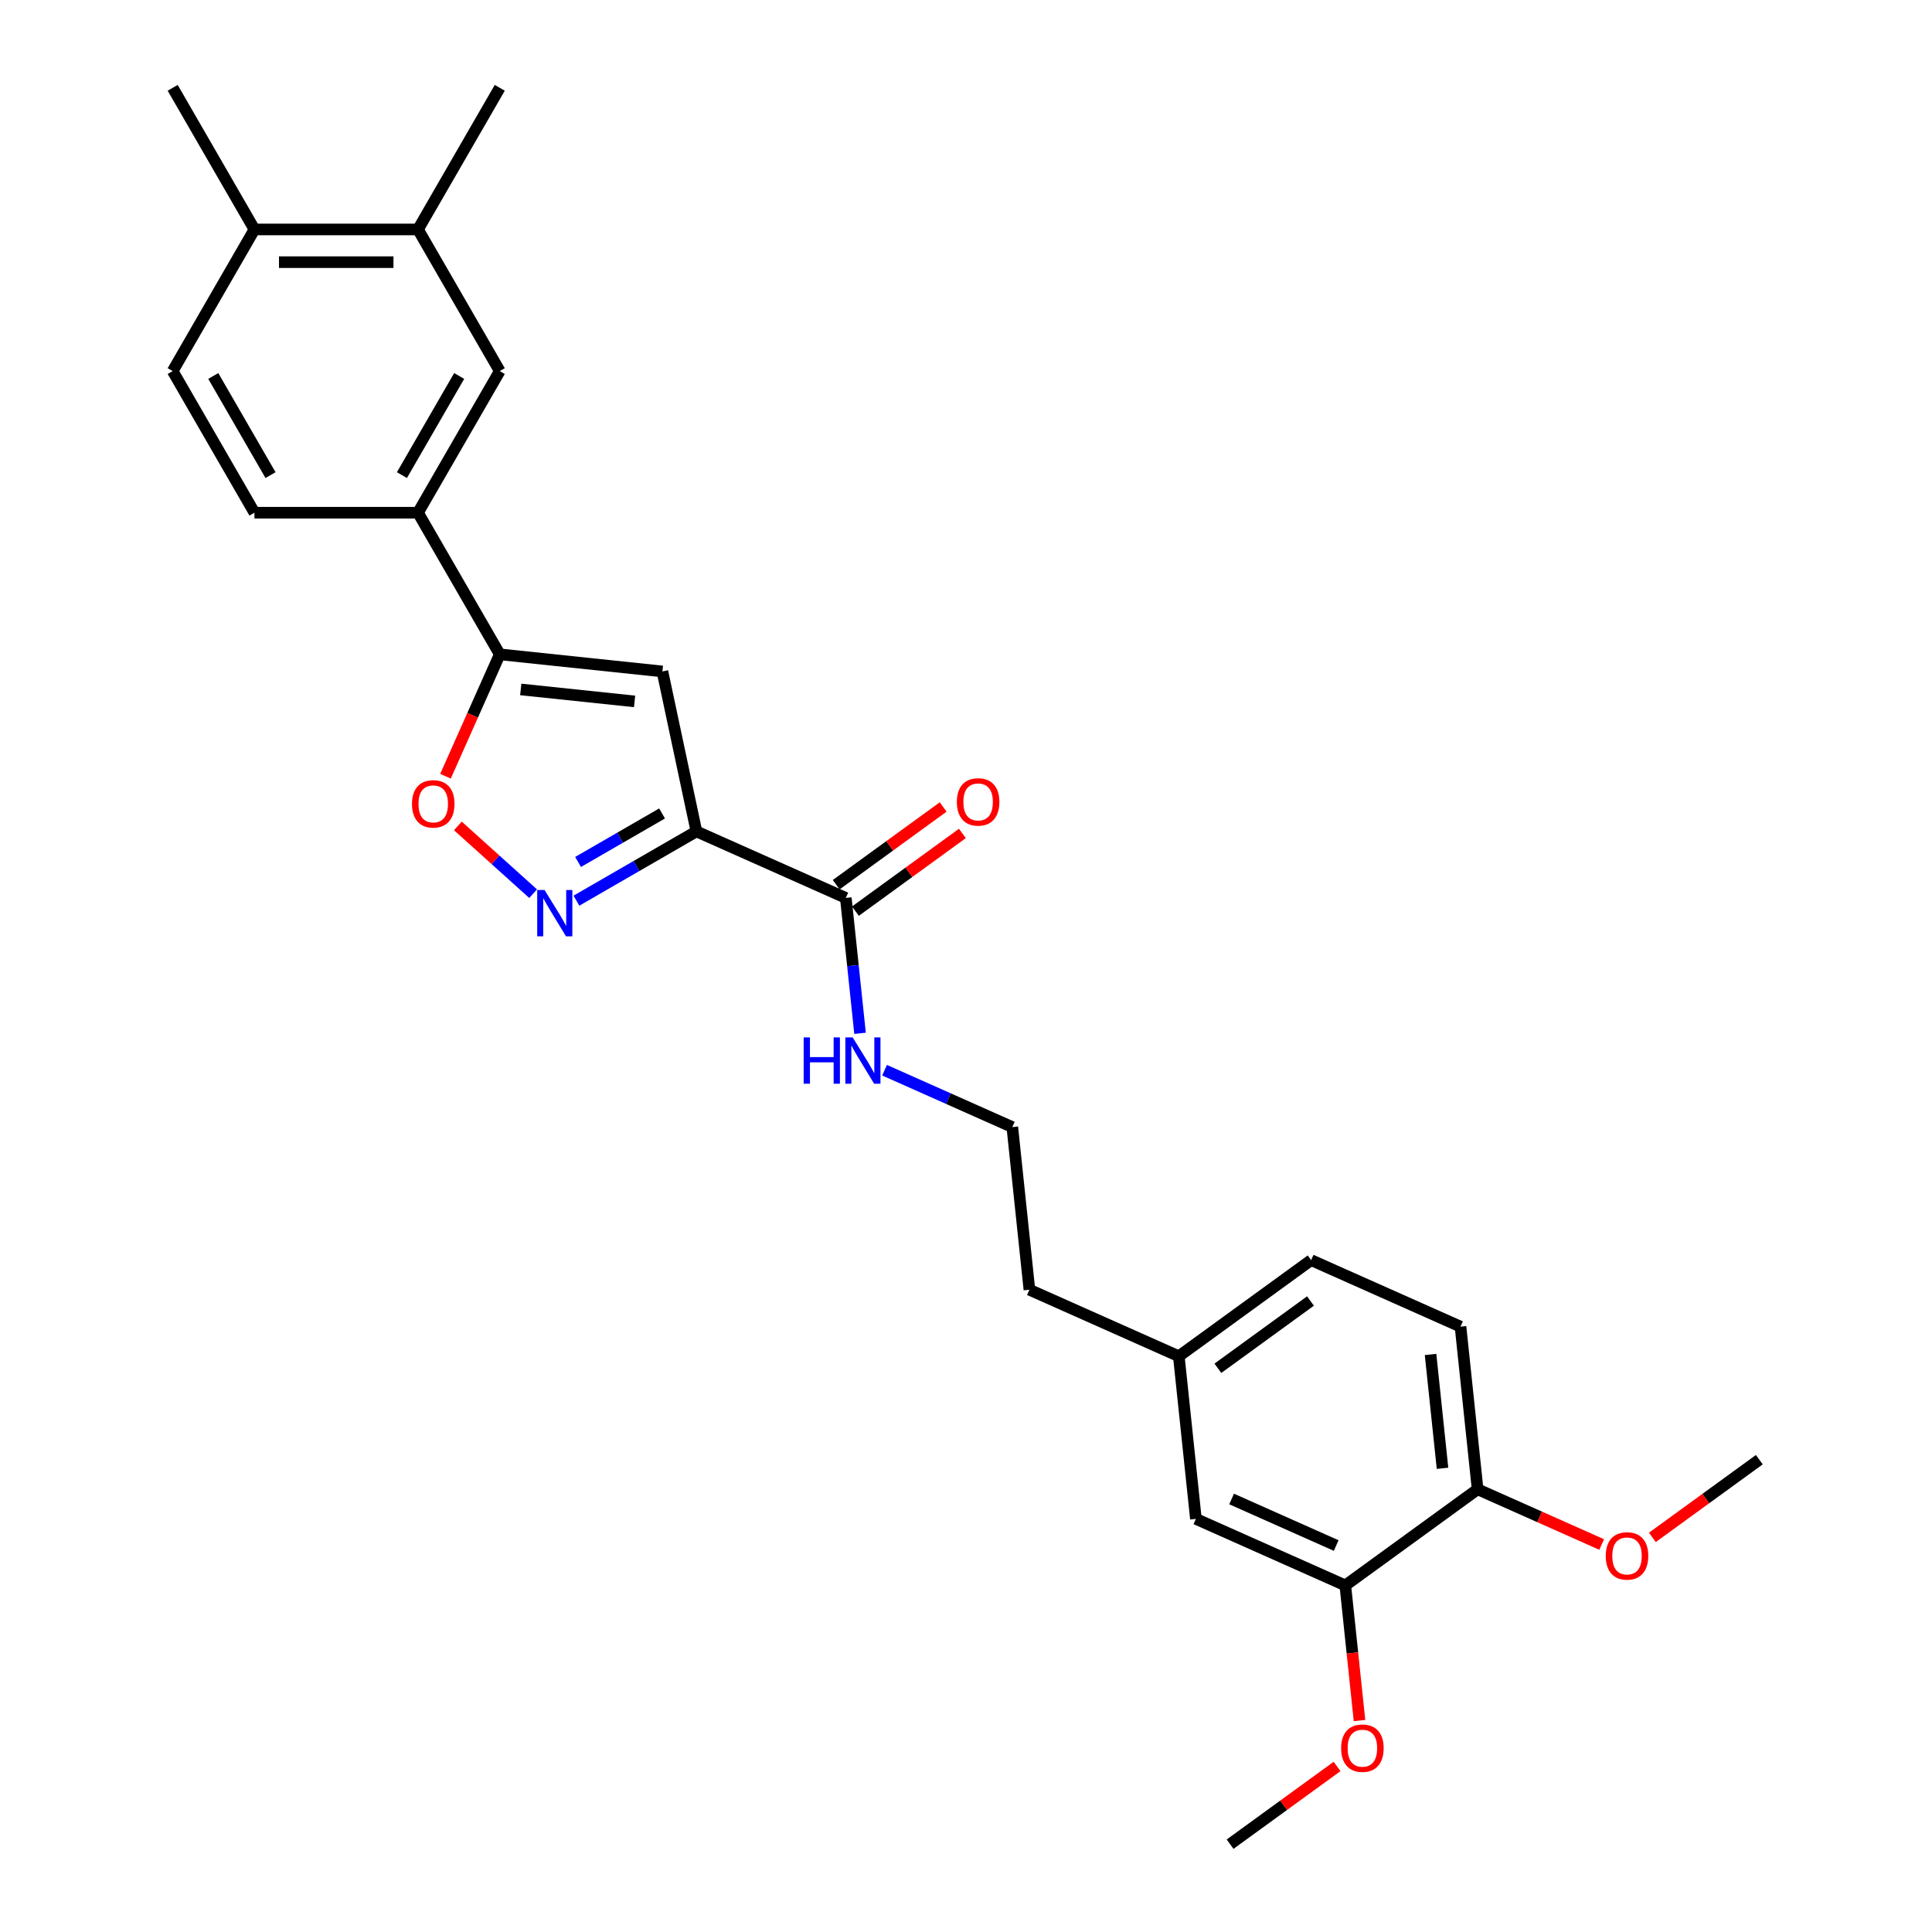 <?xml version='1.0' encoding='iso-8859-1'?>
<svg version='1.1' baseProfile='full'
              xmlns='http://www.w3.org/2000/svg'
                      xmlns:rdkit='http://www.rdkit.org/xml'
                      xmlns:xlink='http://www.w3.org/1999/xlink'
                  xml:space='preserve'
width='1000px' height='1000px' viewBox='0 0 1000 1000'>
<!-- END OF HEADER -->
<rect style='opacity:1.0;fill:#FFFFFF;stroke:none' width='1000' height='1000' x='0' y='0'> </rect>
<path class='bond-0' d='M 360.461,430.333 L 329.41,448.259' style='fill:none;fill-rule:evenodd;stroke:#000000;stroke-width:6px;stroke-linecap:butt;stroke-linejoin:miter;stroke-opacity:1' />
<path class='bond-0' d='M 329.41,448.259 L 298.36,466.186' style='fill:none;fill-rule:evenodd;stroke:#0000FF;stroke-width:6px;stroke-linecap:butt;stroke-linejoin:miter;stroke-opacity:1' />
<path class='bond-0' d='M 342.681,421.049 L 320.946,433.598' style='fill:none;fill-rule:evenodd;stroke:#000000;stroke-width:6px;stroke-linecap:butt;stroke-linejoin:miter;stroke-opacity:1' />
<path class='bond-0' d='M 320.946,433.598 L 299.211,446.147' style='fill:none;fill-rule:evenodd;stroke:#0000FF;stroke-width:6px;stroke-linecap:butt;stroke-linejoin:miter;stroke-opacity:1' />
<path class='bond-1' d='M 360.461,430.333 L 342.861,347.534' style='fill:none;fill-rule:evenodd;stroke:#000000;stroke-width:6px;stroke-linecap:butt;stroke-linejoin:miter;stroke-opacity:1' />
<path class='bond-4' d='M 360.461,430.333 L 437.791,464.762' style='fill:none;fill-rule:evenodd;stroke:#000000;stroke-width:6px;stroke-linecap:butt;stroke-linejoin:miter;stroke-opacity:1' />
<path class='bond-3' d='M 275.945,462.566 L 256.468,445.028' style='fill:none;fill-rule:evenodd;stroke:#0000FF;stroke-width:6px;stroke-linecap:butt;stroke-linejoin:miter;stroke-opacity:1' />
<path class='bond-3' d='M 256.468,445.028 L 236.99,427.49' style='fill:none;fill-rule:evenodd;stroke:#FF0000;stroke-width:6px;stroke-linecap:butt;stroke-linejoin:miter;stroke-opacity:1' />
<path class='bond-2' d='M 342.861,347.534 L 258.676,338.686' style='fill:none;fill-rule:evenodd;stroke:#000000;stroke-width:6px;stroke-linecap:butt;stroke-linejoin:miter;stroke-opacity:1' />
<path class='bond-2' d='M 328.464,363.044 L 269.534,356.85' style='fill:none;fill-rule:evenodd;stroke:#000000;stroke-width:6px;stroke-linecap:butt;stroke-linejoin:miter;stroke-opacity:1' />
<path class='bond-5' d='M 258.676,338.686 L 216.352,265.378' style='fill:none;fill-rule:evenodd;stroke:#000000;stroke-width:6px;stroke-linecap:butt;stroke-linejoin:miter;stroke-opacity:1' />
<path class='bond-27' d='M 258.676,338.686 L 244.631,370.232' style='fill:none;fill-rule:evenodd;stroke:#000000;stroke-width:6px;stroke-linecap:butt;stroke-linejoin:miter;stroke-opacity:1' />
<path class='bond-27' d='M 244.631,370.232 L 230.586,401.778' style='fill:none;fill-rule:evenodd;stroke:#FF0000;stroke-width:6px;stroke-linecap:butt;stroke-linejoin:miter;stroke-opacity:1' />
<path class='bond-11' d='M 442.766,471.61 L 470.447,451.499' style='fill:none;fill-rule:evenodd;stroke:#000000;stroke-width:6px;stroke-linecap:butt;stroke-linejoin:miter;stroke-opacity:1' />
<path class='bond-11' d='M 470.447,451.499 L 498.128,431.388' style='fill:none;fill-rule:evenodd;stroke:#FF0000;stroke-width:6px;stroke-linecap:butt;stroke-linejoin:miter;stroke-opacity:1' />
<path class='bond-11' d='M 432.815,457.914 L 460.496,437.803' style='fill:none;fill-rule:evenodd;stroke:#000000;stroke-width:6px;stroke-linecap:butt;stroke-linejoin:miter;stroke-opacity:1' />
<path class='bond-11' d='M 460.496,437.803 L 488.177,417.691' style='fill:none;fill-rule:evenodd;stroke:#FF0000;stroke-width:6px;stroke-linecap:butt;stroke-linejoin:miter;stroke-opacity:1' />
<path class='bond-14' d='M 437.791,464.762 L 441.474,499.803' style='fill:none;fill-rule:evenodd;stroke:#000000;stroke-width:6px;stroke-linecap:butt;stroke-linejoin:miter;stroke-opacity:1' />
<path class='bond-14' d='M 441.474,499.803 L 445.157,534.845' style='fill:none;fill-rule:evenodd;stroke:#0000FF;stroke-width:6px;stroke-linecap:butt;stroke-linejoin:miter;stroke-opacity:1' />
<path class='bond-6' d='M 216.352,265.378 L 258.676,192.07' style='fill:none;fill-rule:evenodd;stroke:#000000;stroke-width:6px;stroke-linecap:butt;stroke-linejoin:miter;stroke-opacity:1' />
<path class='bond-6' d='M 208.039,245.917 L 237.666,194.601' style='fill:none;fill-rule:evenodd;stroke:#000000;stroke-width:6px;stroke-linecap:butt;stroke-linejoin:miter;stroke-opacity:1' />
<path class='bond-13' d='M 216.352,265.378 L 131.704,265.378' style='fill:none;fill-rule:evenodd;stroke:#000000;stroke-width:6px;stroke-linecap:butt;stroke-linejoin:miter;stroke-opacity:1' />
<path class='bond-7' d='M 258.676,192.07 L 216.352,118.762' style='fill:none;fill-rule:evenodd;stroke:#000000;stroke-width:6px;stroke-linecap:butt;stroke-linejoin:miter;stroke-opacity:1' />
<path class='bond-22' d='M 216.352,118.762 L 258.676,45.455' style='fill:none;fill-rule:evenodd;stroke:#000000;stroke-width:6px;stroke-linecap:butt;stroke-linejoin:miter;stroke-opacity:1' />
<path class='bond-28' d='M 216.352,118.762 L 131.704,118.762' style='fill:none;fill-rule:evenodd;stroke:#000000;stroke-width:6px;stroke-linecap:butt;stroke-linejoin:miter;stroke-opacity:1' />
<path class='bond-28' d='M 203.655,135.692 L 144.401,135.692' style='fill:none;fill-rule:evenodd;stroke:#000000;stroke-width:6px;stroke-linecap:butt;stroke-linejoin:miter;stroke-opacity:1' />
<path class='bond-8' d='M 696.326,820.606 L 618.996,786.176' style='fill:none;fill-rule:evenodd;stroke:#000000;stroke-width:6px;stroke-linecap:butt;stroke-linejoin:miter;stroke-opacity:1' />
<path class='bond-8' d='M 691.613,799.975 L 637.481,775.874' style='fill:none;fill-rule:evenodd;stroke:#000000;stroke-width:6px;stroke-linecap:butt;stroke-linejoin:miter;stroke-opacity:1' />
<path class='bond-19' d='M 696.326,820.606 L 700.002,855.579' style='fill:none;fill-rule:evenodd;stroke:#000000;stroke-width:6px;stroke-linecap:butt;stroke-linejoin:miter;stroke-opacity:1' />
<path class='bond-19' d='M 700.002,855.579 L 703.678,890.552' style='fill:none;fill-rule:evenodd;stroke:#FF0000;stroke-width:6px;stroke-linecap:butt;stroke-linejoin:miter;stroke-opacity:1' />
<path class='bond-29' d='M 696.326,820.606 L 764.808,770.85' style='fill:none;fill-rule:evenodd;stroke:#000000;stroke-width:6px;stroke-linecap:butt;stroke-linejoin:miter;stroke-opacity:1' />
<path class='bond-9' d='M 764.808,770.85 L 755.96,686.666' style='fill:none;fill-rule:evenodd;stroke:#000000;stroke-width:6px;stroke-linecap:butt;stroke-linejoin:miter;stroke-opacity:1' />
<path class='bond-9' d='M 746.644,759.992 L 740.45,701.063' style='fill:none;fill-rule:evenodd;stroke:#000000;stroke-width:6px;stroke-linecap:butt;stroke-linejoin:miter;stroke-opacity:1' />
<path class='bond-20' d='M 764.808,770.85 L 796.913,785.144' style='fill:none;fill-rule:evenodd;stroke:#000000;stroke-width:6px;stroke-linecap:butt;stroke-linejoin:miter;stroke-opacity:1' />
<path class='bond-20' d='M 796.913,785.144 L 829.018,799.438' style='fill:none;fill-rule:evenodd;stroke:#FF0000;stroke-width:6px;stroke-linecap:butt;stroke-linejoin:miter;stroke-opacity:1' />
<path class='bond-10' d='M 131.704,118.762 L 89.379,192.07' style='fill:none;fill-rule:evenodd;stroke:#000000;stroke-width:6px;stroke-linecap:butt;stroke-linejoin:miter;stroke-opacity:1' />
<path class='bond-24' d='M 131.704,118.762 L 89.379,45.455' style='fill:none;fill-rule:evenodd;stroke:#000000;stroke-width:6px;stroke-linecap:butt;stroke-linejoin:miter;stroke-opacity:1' />
<path class='bond-12' d='M 618.996,786.176 L 610.148,701.991' style='fill:none;fill-rule:evenodd;stroke:#000000;stroke-width:6px;stroke-linecap:butt;stroke-linejoin:miter;stroke-opacity:1' />
<path class='bond-15' d='M 131.704,265.378 L 89.379,192.07' style='fill:none;fill-rule:evenodd;stroke:#000000;stroke-width:6px;stroke-linecap:butt;stroke-linejoin:miter;stroke-opacity:1' />
<path class='bond-15' d='M 140.017,245.917 L 110.39,194.601' style='fill:none;fill-rule:evenodd;stroke:#000000;stroke-width:6px;stroke-linecap:butt;stroke-linejoin:miter;stroke-opacity:1' />
<path class='bond-21' d='M 457.847,553.937 L 490.908,568.657' style='fill:none;fill-rule:evenodd;stroke:#0000FF;stroke-width:6px;stroke-linecap:butt;stroke-linejoin:miter;stroke-opacity:1' />
<path class='bond-21' d='M 490.908,568.657 L 523.969,583.377' style='fill:none;fill-rule:evenodd;stroke:#000000;stroke-width:6px;stroke-linecap:butt;stroke-linejoin:miter;stroke-opacity:1' />
<path class='bond-16' d='M 755.96,686.666 L 678.63,652.236' style='fill:none;fill-rule:evenodd;stroke:#000000;stroke-width:6px;stroke-linecap:butt;stroke-linejoin:miter;stroke-opacity:1' />
<path class='bond-17' d='M 610.148,701.991 L 532.817,667.561' style='fill:none;fill-rule:evenodd;stroke:#000000;stroke-width:6px;stroke-linecap:butt;stroke-linejoin:miter;stroke-opacity:1' />
<path class='bond-18' d='M 610.148,701.991 L 678.63,652.236' style='fill:none;fill-rule:evenodd;stroke:#000000;stroke-width:6px;stroke-linecap:butt;stroke-linejoin:miter;stroke-opacity:1' />
<path class='bond-18' d='M 630.371,708.224 L 678.309,673.396' style='fill:none;fill-rule:evenodd;stroke:#000000;stroke-width:6px;stroke-linecap:butt;stroke-linejoin:miter;stroke-opacity:1' />
<path class='bond-25' d='M 692.054,914.323 L 664.373,934.434' style='fill:none;fill-rule:evenodd;stroke:#FF0000;stroke-width:6px;stroke-linecap:butt;stroke-linejoin:miter;stroke-opacity:1' />
<path class='bond-25' d='M 664.373,934.434 L 636.692,954.545' style='fill:none;fill-rule:evenodd;stroke:#000000;stroke-width:6px;stroke-linecap:butt;stroke-linejoin:miter;stroke-opacity:1' />
<path class='bond-26' d='M 855.259,795.747 L 882.94,775.636' style='fill:none;fill-rule:evenodd;stroke:#FF0000;stroke-width:6px;stroke-linecap:butt;stroke-linejoin:miter;stroke-opacity:1' />
<path class='bond-26' d='M 882.94,775.636 L 910.621,755.525' style='fill:none;fill-rule:evenodd;stroke:#000000;stroke-width:6px;stroke-linecap:butt;stroke-linejoin:miter;stroke-opacity:1' />
<path class='bond-23' d='M 523.969,583.377 L 532.817,667.561' style='fill:none;fill-rule:evenodd;stroke:#000000;stroke-width:6px;stroke-linecap:butt;stroke-linejoin:miter;stroke-opacity:1' />
<path  class='atom-1' d='M 281.854 460.671
L 289.709 473.368
Q 290.488 474.621, 291.741 476.889
Q 292.994 479.158, 293.061 479.293
L 293.061 460.671
L 296.244 460.671
L 296.244 484.643
L 292.96 484.643
L 284.529 470.761
Q 283.547 469.135, 282.497 467.273
Q 281.481 465.411, 281.177 464.835
L 281.177 484.643
L 278.062 484.643
L 278.062 460.671
L 281.854 460.671
' fill='#0000FF'/>
<path  class='atom-4' d='M 213.242 416.084
Q 213.242 410.327, 216.087 407.111
Q 218.931 403.894, 224.247 403.894
Q 229.563 403.894, 232.407 407.111
Q 235.251 410.327, 235.251 416.084
Q 235.251 421.907, 232.373 425.226
Q 229.495 428.51, 224.247 428.51
Q 218.965 428.51, 216.087 425.226
Q 213.242 421.941, 213.242 416.084
M 224.247 425.801
Q 227.904 425.801, 229.867 423.363
Q 231.865 420.892, 231.865 416.084
Q 231.865 411.377, 229.867 409.007
Q 227.904 406.603, 224.247 406.603
Q 220.59 406.603, 218.592 408.973
Q 216.628 411.343, 216.628 416.084
Q 216.628 420.925, 218.592 423.363
Q 220.59 425.801, 224.247 425.801
' fill='#FF0000'/>
<path  class='atom-12' d='M 495.269 415.075
Q 495.269 409.319, 498.113 406.102
Q 500.957 402.885, 506.273 402.885
Q 511.589 402.885, 514.433 406.102
Q 517.277 409.319, 517.277 415.075
Q 517.277 420.899, 514.399 424.217
Q 511.521 427.501, 506.273 427.501
Q 500.991 427.501, 498.113 424.217
Q 495.269 420.932, 495.269 415.075
M 506.273 424.792
Q 509.93 424.792, 511.894 422.355
Q 513.891 419.883, 513.891 415.075
Q 513.891 410.368, 511.894 407.998
Q 509.93 405.594, 506.273 405.594
Q 502.616 405.594, 500.618 407.964
Q 498.655 410.334, 498.655 415.075
Q 498.655 419.917, 500.618 422.355
Q 502.616 424.792, 506.273 424.792
' fill='#FF0000'/>
<path  class='atom-15' d='M 415.979 536.961
L 419.23 536.961
L 419.23 547.152
L 431.487 547.152
L 431.487 536.961
L 434.737 536.961
L 434.737 560.933
L 431.487 560.933
L 431.487 549.861
L 419.23 549.861
L 419.23 560.933
L 415.979 560.933
L 415.979 536.961
' fill='#0000FF'/>
<path  class='atom-15' d='M 441.34 536.961
L 449.195 549.658
Q 449.974 550.911, 451.227 553.179
Q 452.48 555.448, 452.548 555.583
L 452.548 536.961
L 455.73 536.961
L 455.73 560.933
L 452.446 560.933
L 444.015 547.051
Q 443.033 545.426, 441.983 543.563
Q 440.968 541.701, 440.663 541.125
L 440.663 560.933
L 437.548 560.933
L 437.548 536.961
L 441.34 536.961
' fill='#0000FF'/>
<path  class='atom-20' d='M 694.17 904.858
Q 694.17 899.102, 697.014 895.885
Q 699.858 892.669, 705.174 892.669
Q 710.49 892.669, 713.334 895.885
Q 716.179 899.102, 716.179 904.858
Q 716.179 910.682, 713.301 914
Q 710.423 917.284, 705.174 917.284
Q 699.892 917.284, 697.014 914
Q 694.17 910.716, 694.17 904.858
M 705.174 914.576
Q 708.831 914.576, 710.795 912.138
Q 712.793 909.666, 712.793 904.858
Q 712.793 900.152, 710.795 897.781
Q 708.831 895.377, 705.174 895.377
Q 701.518 895.377, 699.52 897.748
Q 697.556 900.118, 697.556 904.858
Q 697.556 909.7, 699.52 912.138
Q 701.518 914.576, 705.174 914.576
' fill='#FF0000'/>
<path  class='atom-21' d='M 831.134 805.348
Q 831.134 799.592, 833.978 796.375
Q 836.823 793.158, 842.139 793.158
Q 847.454 793.158, 850.299 796.375
Q 853.143 799.592, 853.143 805.348
Q 853.143 811.172, 850.265 814.49
Q 847.387 817.774, 842.139 817.774
Q 836.856 817.774, 833.978 814.49
Q 831.134 811.205, 831.134 805.348
M 842.139 815.065
Q 845.795 815.065, 847.759 812.628
Q 849.757 810.156, 849.757 805.348
Q 849.757 800.641, 847.759 798.271
Q 845.795 795.867, 842.139 795.867
Q 838.482 795.867, 836.484 798.237
Q 834.52 800.607, 834.52 805.348
Q 834.52 810.19, 836.484 812.628
Q 838.482 815.065, 842.139 815.065
' fill='#FF0000'/>
</svg>
